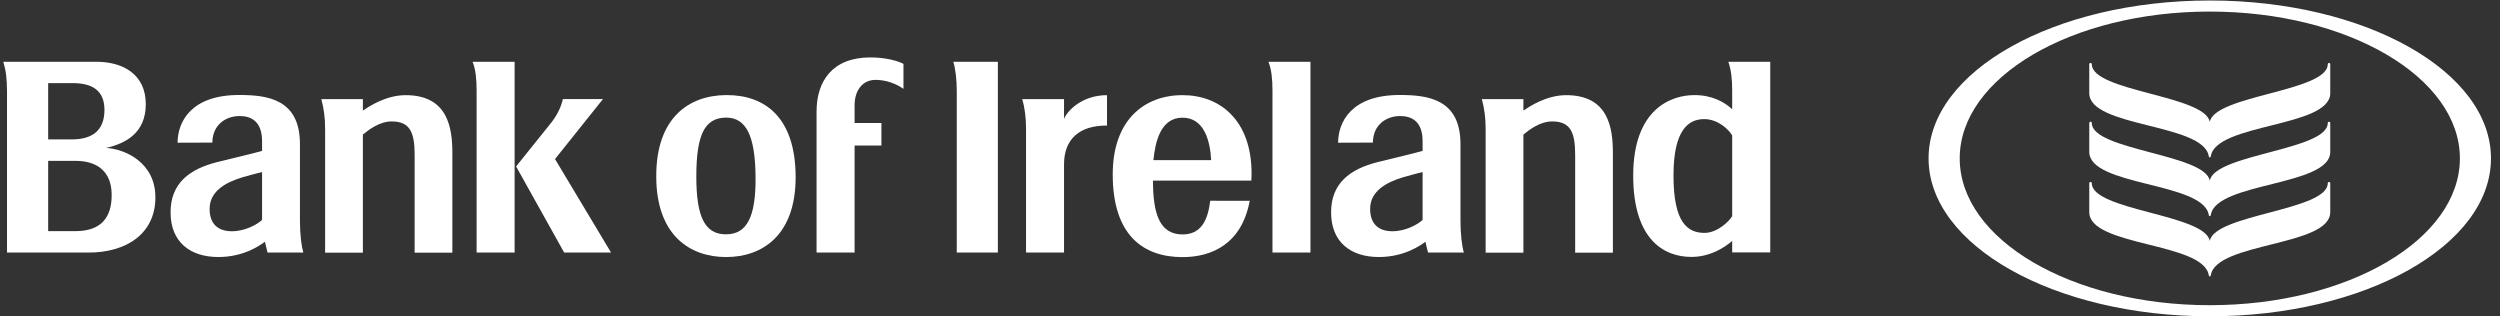 <svg width="237px" height="30px" viewBox="0 0 237 30" version="1.1" xmlns="http://www.w3.org/2000/svg" xmlns:xlink="http://www.w3.org/1999/xlink">
  <rect x="0" y="0" width="237" height="30" fill="#333333" stroke="none"/>
  <g id="boi-logo" fill="#FFFFFF">
    <path d="M209.487,28.932 C222.581,28.932 233.197,22.703 233.197,15.014 C233.197,7.329 222.581,1.096 209.487,1.096 C196.392,1.096 185.781,7.329 185.781,15.014 C185.781,22.703 196.392,28.932 209.487,28.932 M182.828,15.014 C182.828,6.749 194.766,0.047 209.487,0.047 C224.208,0.047 236.144,6.749 236.144,15.014 C236.144,23.28 224.208,29.984 209.487,29.984 C194.766,29.984 182.828,23.28 182.828,15.014" id="path618" />
    <path d="M209.487,11.562 C209.923,9.029 220.671,8.678 220.671,6.088 C220.671,6.023 220.725,5.968 220.791,5.968 C220.859,5.968 220.908,6.023 220.908,6.088 L220.908,8.831 C220.908,12.09 210.099,11.673 209.586,14.801 C209.566,14.871 209.552,14.925 209.487,14.925 C209.421,14.925 209.408,14.871 209.39,14.801 C208.875,11.673 198.063,12.09 198.063,8.831 L198.063,6.088 C198.063,6.023 198.117,5.968 198.183,5.968 C198.249,5.968 198.303,6.023 198.303,6.088 C198.303,8.678 209.051,9.029 209.487,11.562" id="path630" />
    <path d="M209.487,17.134 C209.923,14.597 220.671,14.25 220.671,11.661 C220.671,11.593 220.725,11.539 220.791,11.539 C220.859,11.539 220.908,11.593 220.908,11.661 L220.908,14.4 C220.908,17.666 210.099,17.245 209.586,20.369 C209.566,20.441 209.552,20.493 209.487,20.493 C209.421,20.493 209.408,20.441 209.39,20.369 C208.875,17.245 198.063,17.666 198.063,14.4 L198.063,11.661 C198.063,11.593 198.117,11.539 198.183,11.539 C198.249,11.539 198.303,11.593 198.303,11.661 C198.303,14.25 209.051,14.597 209.487,17.134" id="path636" />
    <path d="M209.487,22.845 C209.923,20.308 220.671,19.963 220.671,17.37 C220.671,17.305 220.725,17.25 220.791,17.25 C220.859,17.25 220.908,17.305 220.908,17.37 L220.908,20.111 C220.908,23.372 210.099,22.952 209.586,26.082 C209.566,26.152 209.552,26.206 209.487,26.206 C209.421,26.206 209.408,26.152 209.39,26.082 C208.875,22.952 198.063,23.372 198.063,20.111 L198.063,17.37 C198.063,17.305 198.117,17.25 198.183,17.25 C198.249,17.25 198.303,17.305 198.303,17.37 C198.303,19.963 209.051,20.308 209.487,22.845" id="path642" />
    <path d="M77.41,10.575 L77.41,23.942 L81.015,23.942 L81.015,13.799 L83.559,13.799 L83.559,11.661 L81.015,11.661 L81.015,9.983 C81.015,8.597 81.746,7.569 83.007,7.572 C84.009,7.574 84.96,7.935 85.648,8.424 L85.648,6.055 C85.123,5.778 83.993,5.444 82.515,5.444 C78.896,5.444 77.41,7.703 77.41,10.575" id="path678" />
    <path d="M68.819,22.214 C66.793,22.214 66.011,20.51 66.011,16.74 C66.011,12.796 66.786,11.167 68.819,11.15 C70.76,11.134 71.59,12.924 71.627,16.74 C71.664,20.51 70.843,22.214 68.819,22.214 M68.841,9.014 C65.316,9.037 62.197,11.144 62.212,16.74 C62.226,22.336 65.424,24.368 68.841,24.368 C72.256,24.368 75.452,22.309 75.426,16.74 C75.401,11.136 72.526,8.99 68.841,9.014" id="path684" />
    <path d="M45.183,23.942 C45.183,23.942 45.181,9.629 45.183,8.577 C45.186,7.557 45.093,6.569 44.8,5.856 L48.785,5.856 L48.785,23.942 L45.183,23.942 L45.183,23.942 Z" id="path690" />
    <path d="M53.36,9.394 L57.16,9.394 L52.616,15.079 L57.928,23.942 L53.483,23.942 L48.926,15.779 L52.193,11.71 C52.737,11.04 53.171,10.24 53.36,9.394" id="path696" />
    <path d="M4.567,15.251 L4.567,21.91 L7.167,21.91 C9.529,21.91 10.606,20.671 10.586,18.441 C10.567,16.207 9.153,15.245 7.167,15.251 L4.567,15.251 L4.567,15.251 Z M4.567,7.878 L4.567,13.214 L6.846,13.214 C8.724,13.208 9.9,12.395 9.903,10.419 C9.906,8.412 8.52,7.875 6.857,7.878 L4.567,7.878 L4.567,7.878 Z M8.389,23.942 L0.665,23.942 L0.665,8.696 C0.656,7.444 0.573,6.731 0.315,5.856 L9.163,5.856 C11.62,5.86 13.82,7.024 13.82,9.871 C13.82,12.614 11.904,13.605 10.054,14.023 C11.896,14.128 14.731,15.431 14.731,18.707 C14.731,22.266 11.829,23.954 8.389,23.942 L8.389,23.942 Z" id="path702" />
    <path d="M23.022,16.796 C21.44,17.264 19.865,18.109 19.871,19.804 C19.874,21.211 20.645,21.922 21.987,21.922 C23.234,21.922 24.394,21.278 24.845,20.848 L24.845,16.306 C24.373,16.428 23.669,16.605 23.022,16.796 M22.673,9.005 C25.366,9.005 28.435,9.396 28.435,13.661 L28.435,20.901 C28.435,22.264 28.582,23.359 28.755,23.942 L25.363,23.942 C25.303,23.733 25.19,23.261 25.113,22.92 C24.659,23.249 23.129,24.363 20.701,24.366 C17.994,24.367 16.182,22.916 16.17,20.165 C16.154,17.364 17.979,16.018 20.603,15.362 C21.749,15.075 24.286,14.473 24.845,14.306 L24.845,13.392 C24.845,11.521 23.83,11.001 22.718,11.001 C21.362,11.001 20.142,11.863 20.132,13.517 L16.836,13.529 C16.836,11.585 18.083,9.001 22.673,9.005" id="path708" />
    <path d="M38.457,9.021 C36.561,9.021 34.94,10.121 34.4,10.482 L34.4,9.399 L30.461,9.399 C30.692,10.233 30.823,11.158 30.821,12.178 C30.818,13.229 30.821,23.952 30.821,23.952 L34.4,23.952 L34.4,12.76 C34.968,12.287 35.991,11.511 37.131,11.511 C38.891,11.511 39.309,12.584 39.308,14.7 L39.308,23.952 L42.884,23.952 L42.884,14.519 C42.884,12.175 42.495,9.021 38.457,9.021" id="path714" />
    <path d="M100.87,11.267 L100.87,9.4 L96.905,9.4 C97.143,10.18 97.27,11.16 97.268,12.179 C97.266,13.23 97.268,23.942 97.268,23.942 L100.87,23.942 L100.87,15.619 C100.858,13.147 102.367,11.889 104.944,11.902 L104.944,9.022 C102.627,9.019 101.196,10.456 100.87,11.267" id="path720" />
    <path d="M164.211,20.488 C163.953,20.962 162.801,22.078 161.597,22.078 C160.004,22.078 158.641,21.156 158.647,16.612 C158.653,12.268 160.091,11.291 161.569,11.291 C162.841,11.291 163.88,12.258 164.211,12.842 L164.211,20.488 L164.211,20.488 Z M163.845,5.856 C164.127,6.665 164.213,7.552 164.211,8.572 C164.211,8.572 164.21,10.332 164.211,10.358 C163.465,9.659 162.29,9.01 160.619,9.015 C158.451,9.019 154.837,10.296 154.828,16.621 C154.819,22.657 157.691,24.378 160.402,24.356 C162.547,24.338 164.079,22.959 164.211,22.836 L164.211,23.925 L167.82,23.925 L167.82,5.856 L163.845,5.856 L163.845,5.856 Z" id="path726" />
    <path d="M90.702,23.942 C90.702,23.942 90.699,9.649 90.702,8.598 C90.705,7.578 90.564,6.427 90.374,5.856 L94.597,5.856 L94.597,23.942 L90.702,23.942 L90.702,23.942 Z" id="path732" />
    <path d="M120.63,23.942 C120.63,23.942 120.628,9.629 120.63,8.577 C120.632,7.557 120.54,6.569 120.248,5.856 L124.232,5.856 L124.232,23.942 L120.63,23.942 L120.63,23.942 Z" id="path738" />
    <path d="M109.342,15.182 L114.818,15.182 C114.726,13.403 114.18,11.154 112.098,11.156 C110.014,11.158 109.52,13.46 109.342,15.182 M118.648,16.489 C118.647,16.7 118.645,16.909 118.63,17.122 L109.3,17.122 C109.307,20.268 109.925,22.217 112.098,22.224 C113.833,22.229 114.502,20.93 114.729,19.032 L118.473,19.037 C117.727,23.069 114.943,24.376 112.098,24.374 C108.484,24.372 105.479,22.415 105.487,16.51 C105.495,11.412 108.441,9.024 112.098,9.02 C115.64,9.015 118.666,11.391 118.648,16.489" id="path744" />
    <path d="M133.04,16.796 C131.458,17.264 129.883,18.109 129.889,19.804 C129.892,21.211 130.663,21.922 132.004,21.922 C133.252,21.922 134.412,21.278 134.863,20.848 L134.863,16.306 C134.391,16.428 133.687,16.605 133.04,16.796 M132.691,9.005 C135.383,9.005 138.453,9.396 138.453,13.661 L138.453,20.901 C138.453,22.264 138.6,23.359 138.773,23.942 L135.381,23.942 C135.32,23.733 135.208,23.261 135.131,22.92 C134.676,23.249 133.146,24.363 130.719,24.366 C128.012,24.367 126.2,22.916 126.188,20.165 C126.172,17.364 127.997,16.018 130.621,15.362 C131.767,15.075 134.304,14.473 134.863,14.306 L134.863,13.392 C134.863,11.521 133.848,11.001 132.736,11.001 C131.38,11.001 130.16,11.863 130.15,13.517 L126.854,13.529 C126.854,11.585 128.101,9.001 132.691,9.005" id="path750" />
    <path d="M148.475,9.021 C146.579,9.021 144.958,10.121 144.418,10.482 L144.418,9.399 L140.479,9.399 C140.709,10.233 140.84,11.158 140.839,12.178 C140.836,13.229 140.839,23.952 140.839,23.952 L144.418,23.952 L144.418,12.76 C144.986,12.287 146.009,11.511 147.149,11.511 C148.909,11.511 149.327,12.584 149.326,14.7 L149.326,23.952 L152.902,23.952 L152.902,14.519 C152.902,12.175 152.513,9.021 148.475,9.021" id="path756" />
  </g>
</svg>
